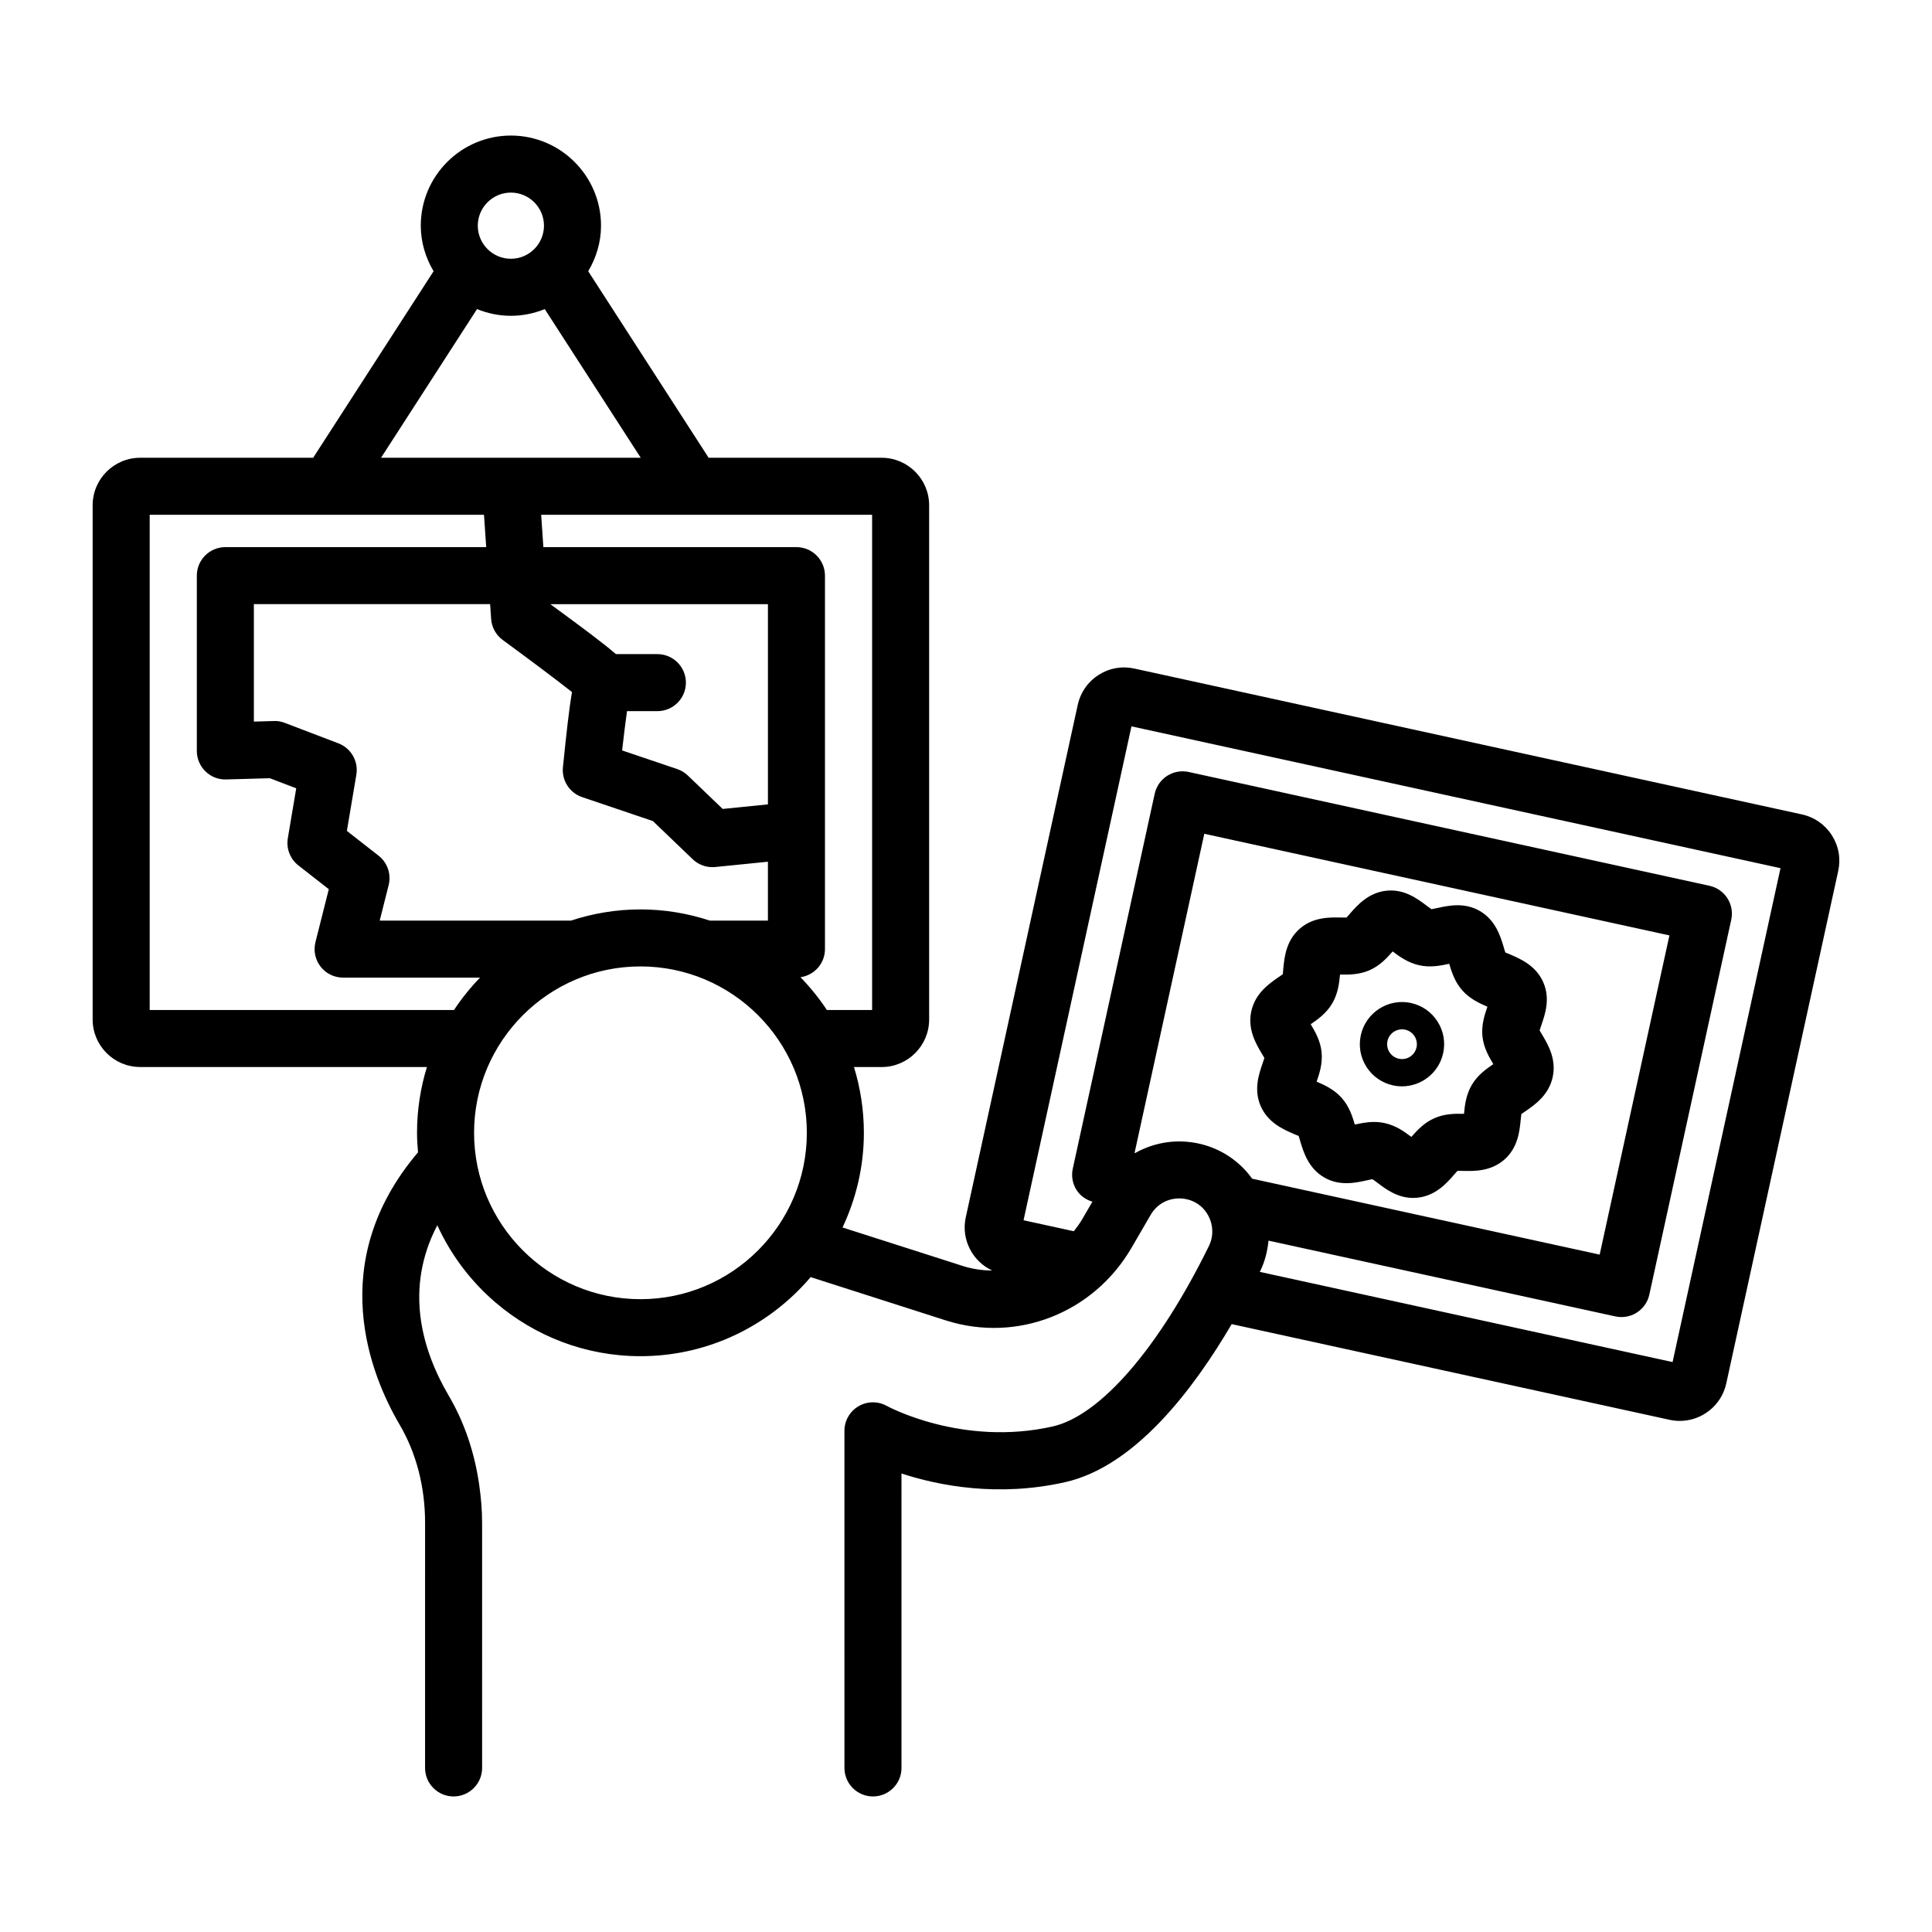 <?xml version="1.0" encoding="UTF-8"?>
<!-- Uploaded to: SVG Repo, www.svgrepo.com, Generator: SVG Repo Mixer Tools -->
<svg fill="#000000" width="800px" height="800px" version="1.1" viewBox="144 144 512 512" xmlns="http://www.w3.org/2000/svg">
 <path d="m629.45 365.34c-1.816-2.832-4.625-4.793-7.91-5.508l-176.93-38.66c-3.297-0.723-6.66-0.121-9.492 1.703-2.84 1.82-4.793 4.633-5.504 7.914l-29.676 135.82c-1.281 5.863 1.781 11.672 7.019 14.102-2.531-0.039-5.09-0.359-7.613-1.152l-32.066-10.266c3.59-7.629 5.656-16.113 5.656-25.086 0-6.066-0.926-11.918-2.625-17.43h7.328c6.945 0 12.594-5.648 12.594-12.594v-136.28c0-6.945-5.652-12.594-12.594-12.594h-45.844l-31.91-49.43c2.106-3.555 3.394-7.652 3.394-12.074 0-13.168-10.715-23.883-23.883-23.883-13.172 0-23.883 10.715-23.883 23.883 0 4.422 1.289 8.52 3.394 12.074l-31.91 49.43h-45.848c-6.945 0-12.594 5.652-12.594 12.594v136.27c0 6.945 5.652 12.594 12.594 12.594h75.996c-1.703 5.516-2.625 11.367-2.625 17.43 0 1.746 0.113 3.465 0.262 5.176-24.809 29.215-12.543 59.117-4.863 72.195 4.406 7.508 6.734 16.488 6.734 25.969l-0.004 64.98c0 4.172 3.383 7.559 7.559 7.559s7.559-3.387 7.559-7.559l-0.004-64.977c0-3.418-0.301-6.777-0.773-10.082-1.211-8.457-3.891-16.469-8.039-23.539-7.219-12.293-11.809-28.473-3.059-45.215 3.621 7.918 8.91 14.906 15.457 20.492 10.348 8.836 23.734 14.207 38.375 14.207 16.703 0 31.781-6.981 42.555-18.141 0.879-0.91 1.734-1.844 2.555-2.812l35.926 11.504c18.832 5.949 39.039-1.977 49.117-19.293l5.066-8.715c1.742-2.996 4.859-4.582 8.305-4.324 3.465 0.297 6.254 2.41 7.469 5.656 0.84 2.25 0.727 4.746-0.309 6.863-13.309 27.129-28.801 45.027-41.441 47.887-23.98 5.406-43.738-5.328-43.91-5.422-2.34-1.328-5.203-1.301-7.527 0.051-2.32 1.359-3.746 3.844-3.746 6.527v38.871l0.004 50.461c0 4.172 3.383 7.559 7.559 7.559s7.559-3.387 7.559-7.559l-0.004-78.023c9.953 3.242 25.605 6.309 43.398 2.289 18.391-4.152 33.836-24.344 44.109-41.879l116.07 25.363h0.012c0.895 0.195 1.789 0.289 2.676 0.289 5.785 0 11.02-4.031 12.309-9.91l29.668-135.82c0.727-3.285 0.121-6.656-1.695-9.488zm-350.06-170.3c4.836 0 8.77 3.934 8.77 8.766 0 4.836-3.934 8.77-8.77 8.77s-8.77-3.934-8.77-8.77c0-4.832 3.934-8.766 8.77-8.766zm-8.973 30.871c2.773 1.133 5.797 1.781 8.973 1.781s6.199-0.652 8.973-1.781l25.438 39.402h-68.82zm47.793 91.434h-10.992c-3.191-2.769-8.539-6.773-17.375-13.234h57.668v53.059l-11.992 1.207-9.238-8.863c-0.801-0.766-1.762-1.352-2.812-1.703l-14.602-4.941c0.434-3.824 0.895-7.555 1.297-10.41h8.047c4.176 0 7.559-3.383 7.559-7.559-0.004-4.172-3.387-7.555-7.559-7.555zm-22.621 10.062c-0.746 4.215-1.438 10.461-2.406 19.91-0.359 3.508 1.758 6.801 5.098 7.93l18.746 6.344 10.539 10.109c1.414 1.355 3.293 2.102 5.234 2.102 0.25 0 0.504-0.012 0.754-0.035l13.953-1.402v15.609h-15.363c-5.805-1.906-11.984-2.973-18.418-2.973-6.434 0-12.617 1.066-18.418 2.973l-50.68-0.004 2.371-9.406c0.73-2.898-0.316-5.961-2.676-7.805l-8.395-6.559 2.508-14.891c0.598-3.551-1.391-7.031-4.754-8.316l-14.188-5.418c-0.93-0.355-1.945-0.555-2.906-0.496l-5.309 0.148v-31.125h62.609l0.27 3.922c0.152 2.231 1.285 4.273 3.086 5.59 6.652 4.867 14.266 10.562 18.344 13.793zm-111.92 84.25v-131.23h88.594l0.586 8.57h-69.129c-4.176 0-7.559 3.383-7.559 7.559v46.453c0 2.043 0.828 3.996 2.289 5.418 1.465 1.426 3.453 2.215 5.481 2.137l11.574-0.324 7 2.672-2.227 13.223c-0.461 2.734 0.613 5.5 2.797 7.211l8.062 6.301-3.539 14.035c-0.566 2.258-0.062 4.656 1.367 6.496 1.434 1.836 3.633 2.906 5.961 2.906h36.293c-2.555 2.637-4.871 5.5-6.902 8.574zm130.06 76.641c-24.312 0-44.094-19.777-44.094-44.094 0-24.309 19.781-44.09 44.094-44.09s44.09 19.777 44.09 44.09-19.781 44.094-44.09 44.094zm42.402-85.324c3.668-0.52 6.492-3.637 6.492-7.449v-98.969c0-4.176-3.383-7.559-7.559-7.559h-67.062l-0.586-8.57h87.703v131.23h-11.984c-2.062-3.113-4.41-6.016-7.004-8.684zm102.39 43.602c-4.898-0.406-9.633 0.703-13.719 3.004l-0.133-0.027 18.484-84.594 123.26 26.934-18.484 84.594-92.094-20.121c-3.996-5.57-10.211-9.188-17.316-9.789zm128.73 58.387-109.39-23.902c0.039-0.078 0.082-0.164 0.121-0.238 1.242-2.531 1.91-5.266 2.191-8.039l91.922 20.082c0.547 0.117 1.086 0.172 1.617 0.172 3.477 0 6.609-2.41 7.379-5.945l21.707-99.355c0.891-4.078-1.691-8.105-5.769-8.996l-138.02-30.16c-4.102-0.879-8.102 1.699-9 5.769l-21.711 99.363c-0.43 1.957-0.059 4.004 1.023 5.691 0.969 1.512 2.477 2.535 4.18 3.059l-2.684 4.613c-0.668 1.152-1.445 2.195-2.246 3.215l-13.32-2.91 28.602-130.89 172 37.582zm-35.238-87.887c0.133-0.441 0.34-1.043 0.492-1.492 0.953-2.754 2.391-6.926 0.473-11.285-1.922-4.383-5.977-6.144-8.66-7.312-0.469-0.203-1.113-0.48-1.379-0.555-0.176-0.457-0.301-0.973-0.453-1.477-0.848-2.82-2.129-7.086-6.297-9.52-4.078-2.383-8.348-1.438-11.18-0.82-0.496 0.109-1.176 0.258-1.652 0.336-0.398-0.266-0.953-0.688-1.359-0.992-2.309-1.746-5.809-4.387-10.5-3.918-4.801 0.477-7.75 3.816-9.691 6.023-0.328 0.375-0.641 0.766-0.969 1.098-0.457 0.012-1.082 0.004-1.543-0.012-2.922-0.055-7.344-0.145-10.918 3.031-3.566 3.164-4 7.555-4.285 10.461-0.051 0.512-0.117 1.219-0.113 1.512-0.367 0.297-0.797 0.555-1.215 0.848-2.434 1.688-6.117 4.234-7.16 9.008-1.031 4.758 1.246 8.605 2.75 11.152 0.246 0.414 0.508 0.812 0.719 1.207-0.133 0.449-0.34 1.047-0.492 1.496-0.953 2.754-2.391 6.926-0.473 11.285 1.922 4.383 5.984 6.144 8.664 7.316 0.469 0.203 1.113 0.48 1.371 0.551 0.176 0.457 0.301 0.973 0.453 1.48 0.852 2.82 2.129 7.078 6.297 9.52 4.082 2.387 8.355 1.441 11.18 0.82 0.496-0.109 1.176-0.262 1.648-0.336 0.402 0.266 0.953 0.684 1.363 0.988 2.125 1.609 5.258 3.977 9.406 3.977 0.359 0 0.723-0.02 1.094-0.055 4.809-0.477 7.754-3.816 9.699-6.027 0.328-0.375 0.641-0.766 0.969-1.098 0.457-0.016 1.082 0.004 1.539 0.012 2.922 0.082 7.344 0.148 10.934-3.039 3.559-3.164 3.984-7.547 4.269-10.445 0.043-0.473 0.109-1.102 0.176-1.566 0.355-0.277 0.758-0.527 1.152-0.797 2.434-1.688 6.117-4.234 7.152-9 1.043-4.762-1.234-8.613-2.746-11.168-0.242-0.41-0.5-0.809-0.715-1.207zm-12.293 8.945c-1.852 1.277-4.148 2.875-5.691 5.512v0.004c-1.539 2.633-1.84 5.398-2.055 7.644-2.289-0.059-5.047-0.074-7.832 1.145-2.773 1.219-4.629 3.285-6.117 4.973-1.812-1.367-4.055-3.016-7.047-3.664-0.973-0.215-1.918-0.301-2.828-0.301-1.883 0-3.609 0.359-5.106 0.688-0.645-2.148-1.465-4.797-3.473-7.055-2.027-2.289-4.574-3.418-6.648-4.32 0.734-2.137 1.613-4.777 1.312-7.812s-1.723-5.445-2.867-7.379c-0.004-0.004-0.012-0.016-0.016-0.023 0.004-0.004 0.016-0.004 0.02-0.012 1.852-1.277 4.148-2.875 5.691-5.516 1.539-2.633 1.84-5.398 2.062-7.644 2.262 0.059 5.043 0.074 7.828-1.145 2.773-1.219 4.629-3.285 6.117-4.973 1.812 1.367 4.059 3.012 7.047 3.664 2.988 0.66 5.719 0.094 7.938-0.391 0.648 2.148 1.473 4.801 3.477 7.055 2.027 2.281 4.57 3.418 6.648 4.32-0.738 2.137-1.617 4.777-1.32 7.812 0.301 3.039 1.727 5.445 2.867 7.379 0.016 0.023-0.004 0.031-0.008 0.039zm-21.801-16.219c-5.996-1.309-11.969 2.516-13.285 8.527-0.641 2.918-0.109 5.91 1.504 8.422 1.609 2.508 4.102 4.246 7.031 4.887 0.797 0.172 1.59 0.254 2.375 0.254 5.137 0 9.77-3.566 10.906-8.781 0.641-2.918 0.109-5.902-1.504-8.418-1.605-2.512-4.102-4.25-7.027-4.891zm1.48 11.762-0.324-0.07 0.32 0.07v0.012c-0.469 2.121-2.562 3.473-4.699 2.996-1.008-0.223-1.914-0.848-2.469-1.723-0.559-0.867-0.754-1.953-0.531-2.969 0.469-2.125 2.582-3.465 4.699-3.004 1.008 0.223 1.91 0.848 2.469 1.719 0.559 0.871 0.75 1.953 0.535 2.969z"/>
</svg>